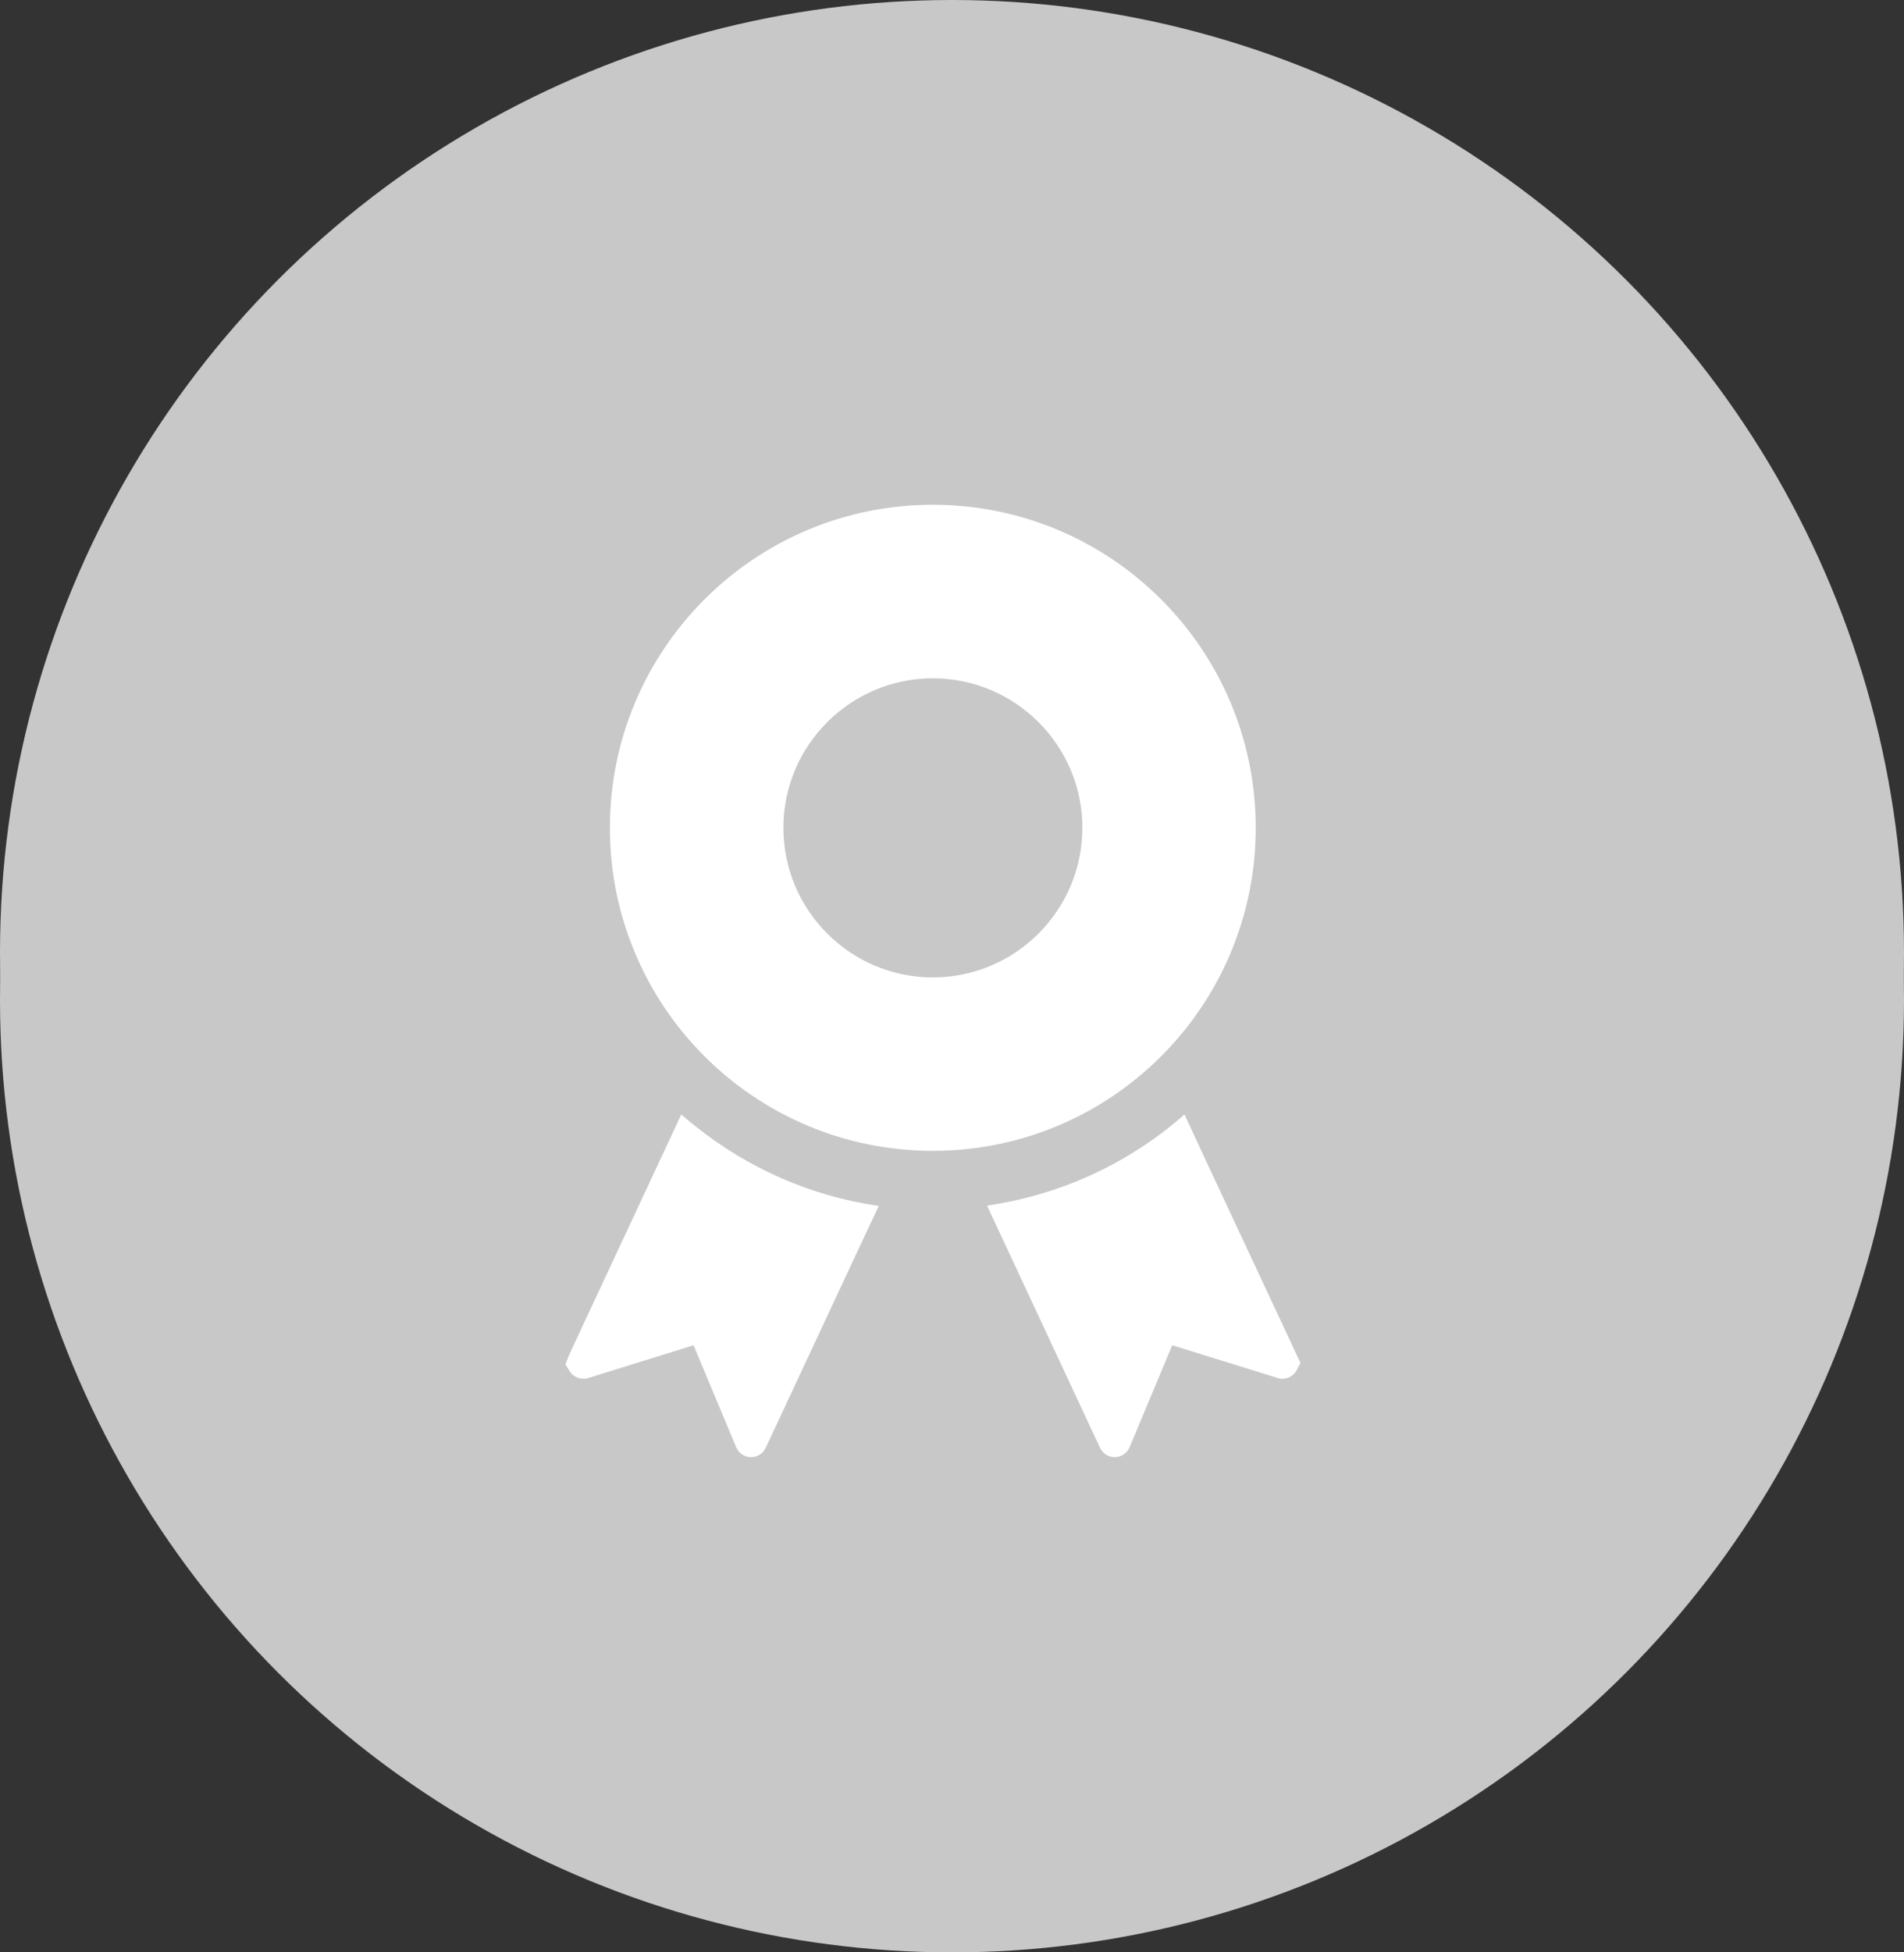 <svg width="120" height="123" viewBox="0 0 120 123" fill="none" xmlns="http://www.w3.org/2000/svg">
<rect x="0" y="0" width="120" height="123" fill="#333333" stroke="none"/>
<circle cx="60" cy="60" r="60" fill="#C8C8C8"/>
<circle cx="60" cy="63" r="60" fill="#C8C8C8"/>
<g clip-path="url(#clip0_149_839)">
<path d="M43.843 70.963C43.547 70.722 43.246 70.486 42.96 70.23L42.957 70.237C42.95 70.23 42.942 70.225 42.935 70.218L35.84 85.417L35.636 85.963L35.904 86.388C36.099 86.684 36.413 86.86 36.765 86.86H36.931L43.712 84.751L46.395 91.171C46.561 91.55 46.922 91.8 47.338 91.8C47.736 91.8 48.097 91.569 48.263 91.207L53.751 79.455L55.373 76C55.371 75.999 55.368 75.999 55.365 75.998L55.377 75.972C51.056 75.355 47.106 73.568 43.843 70.963Z" fill="white"/>
<path d="M76.258 73.666L74.665 70.239C74.663 70.241 74.661 70.243 74.659 70.244L74.646 70.218C71.454 73.03 67.501 74.998 63.157 75.793C62.851 75.847 62.547 75.91 62.239 75.951L62.242 75.958C62.232 75.959 62.223 75.961 62.213 75.963L69.327 91.208C69.494 91.569 69.854 91.8 70.252 91.8C70.668 91.8 71.029 91.55 71.196 91.171L73.879 84.751L80.53 86.814L80.687 86.86H80.826C81.177 86.86 81.492 86.684 81.686 86.388L81.964 85.87L76.258 73.666Z" fill="white"/>
<path d="M79.142 52.151C79.142 40.912 70.03 31.8 58.791 31.8C47.551 31.8 38.439 40.912 38.439 52.151C38.439 63.4 47.551 72.503 58.791 72.503C70.03 72.503 79.142 63.4 79.142 52.151ZM58.791 61.578C53.601 61.578 49.373 57.35 49.373 52.151C49.373 46.962 53.601 42.734 58.791 42.734C63.989 42.734 68.217 46.962 68.217 52.151C68.217 57.35 63.989 61.578 58.791 61.578Z" fill="white"/>
</g>
<defs>
<clipPath id="clip0_149_839">
<rect width="60" height="60" fill="white" transform="translate(28.8 31.8)"/>
</clipPath>
</defs>
</svg>
